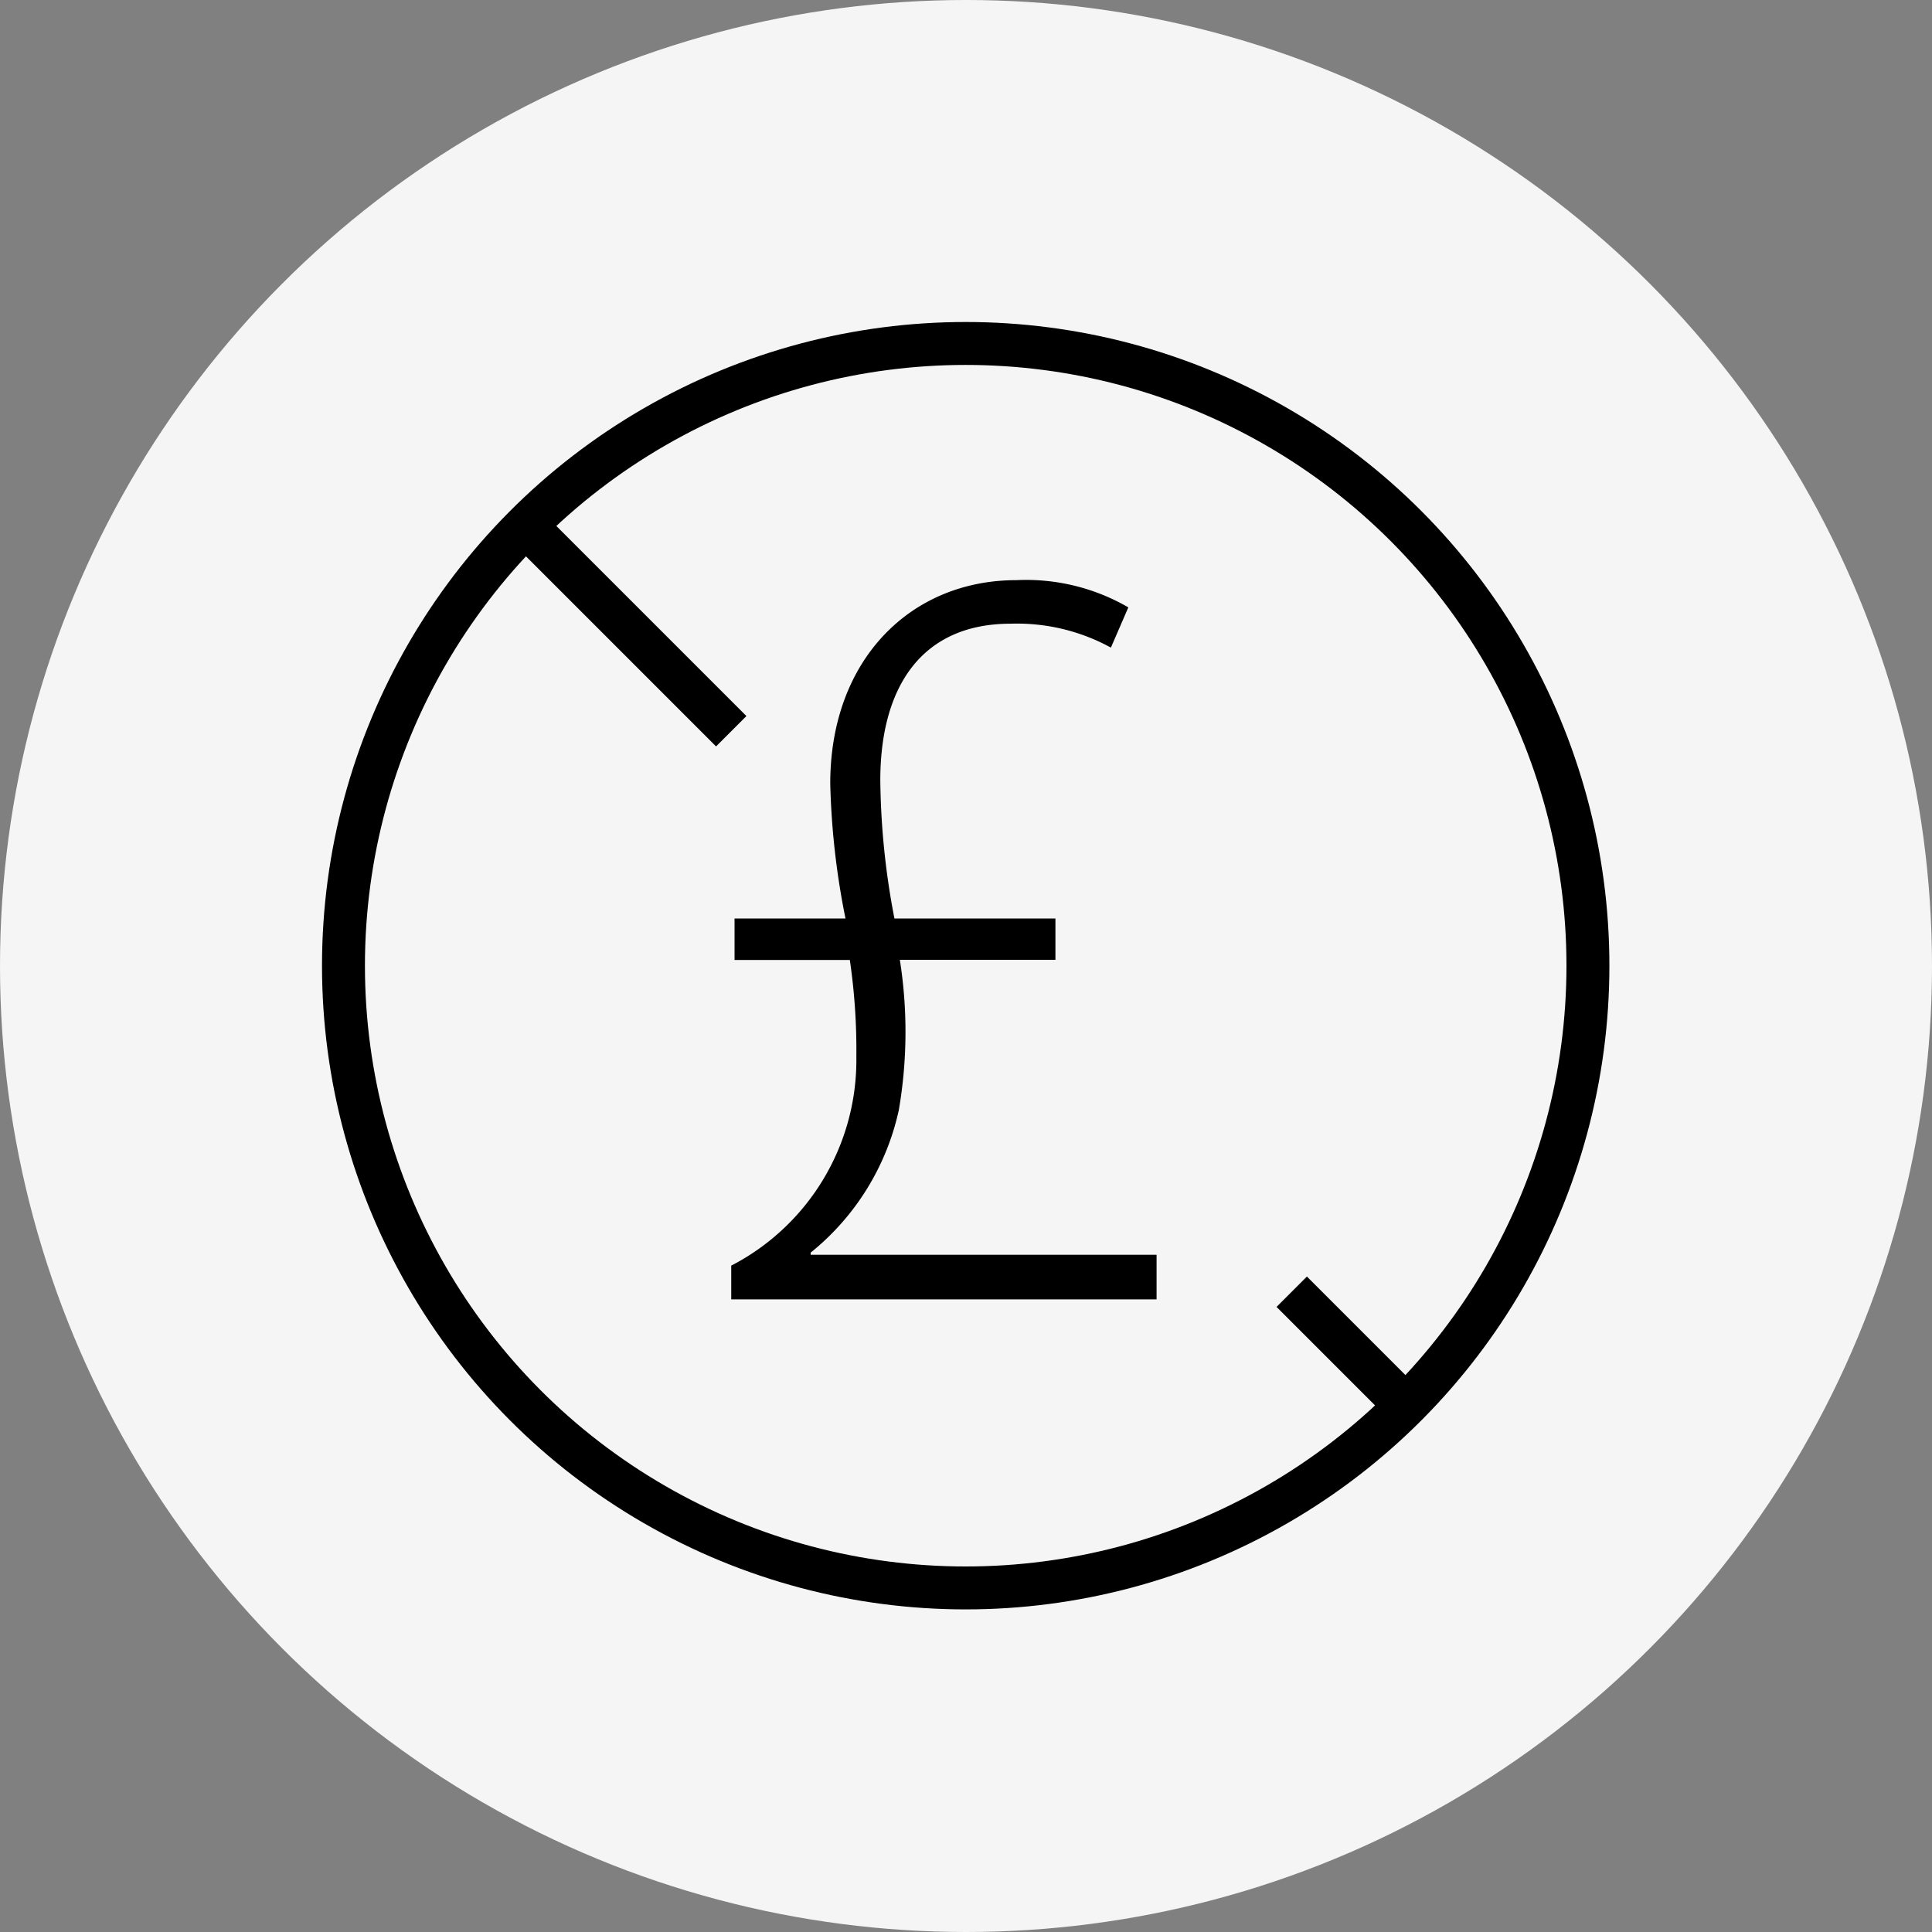 <svg id="icon1" xmlns="http://www.w3.org/2000/svg" width="45" height="45" viewBox="0 0 45 45">
  <rect x="0" y="0" width="45" height="45" fill="#808080" stroke="none"/>
  <circle id="Ellipse_131" data-name="Ellipse 131" cx="22.5" cy="22.5" r="22.5" fill="#f5f5f5"/>
  <g id="Group_843" data-name="Group 843" transform="translate(-0.007 -0.007)">
    <g id="Group_842" data-name="Group 842">
      <path id="Path_631" data-name="Path 631" d="M17.039,30.272v-.786a5.391,5.391,0,0,0,2.914-4.864,14.394,14.394,0,0,0-.152-2.255H17.116V21.4H19.7a17.951,17.951,0,0,1-.355-3.142c0-2.888,1.876-4.738,4.333-4.738a4.745,4.745,0,0,1,2.61.634l-.406.937a4.556,4.556,0,0,0-2.331-.557c-2.1,0-3.04,1.5-3.04,3.648A17.755,17.755,0,0,0,20.84,21.4h3.75v.963H20.966a10.754,10.754,0,0,1-.024,3.5,5.871,5.871,0,0,1-2.053,3.32v.05h8.057v1.039Z"/>
    </g>
    <circle id="Ellipse_158" data-name="Ellipse 158" cx="14.493" cy="14.493" r="14.493" transform="translate(8.007 8.007)" fill="none" stroke="#000" stroke-miterlimit="10" stroke-width="1"/>
    <line id="Line_269" data-name="Line 269" x2="2.55" y2="2.55" transform="translate(30.094 30.094)" fill="none" stroke="#000" stroke-miterlimit="10" stroke-width="1"/>
    <line id="Line_270" data-name="Line 270" x2="4.683" y2="4.683" transform="translate(12.356 12.356)" fill="none" stroke="#000" stroke-miterlimit="10" stroke-width="1"/>
  </g>
</svg>
